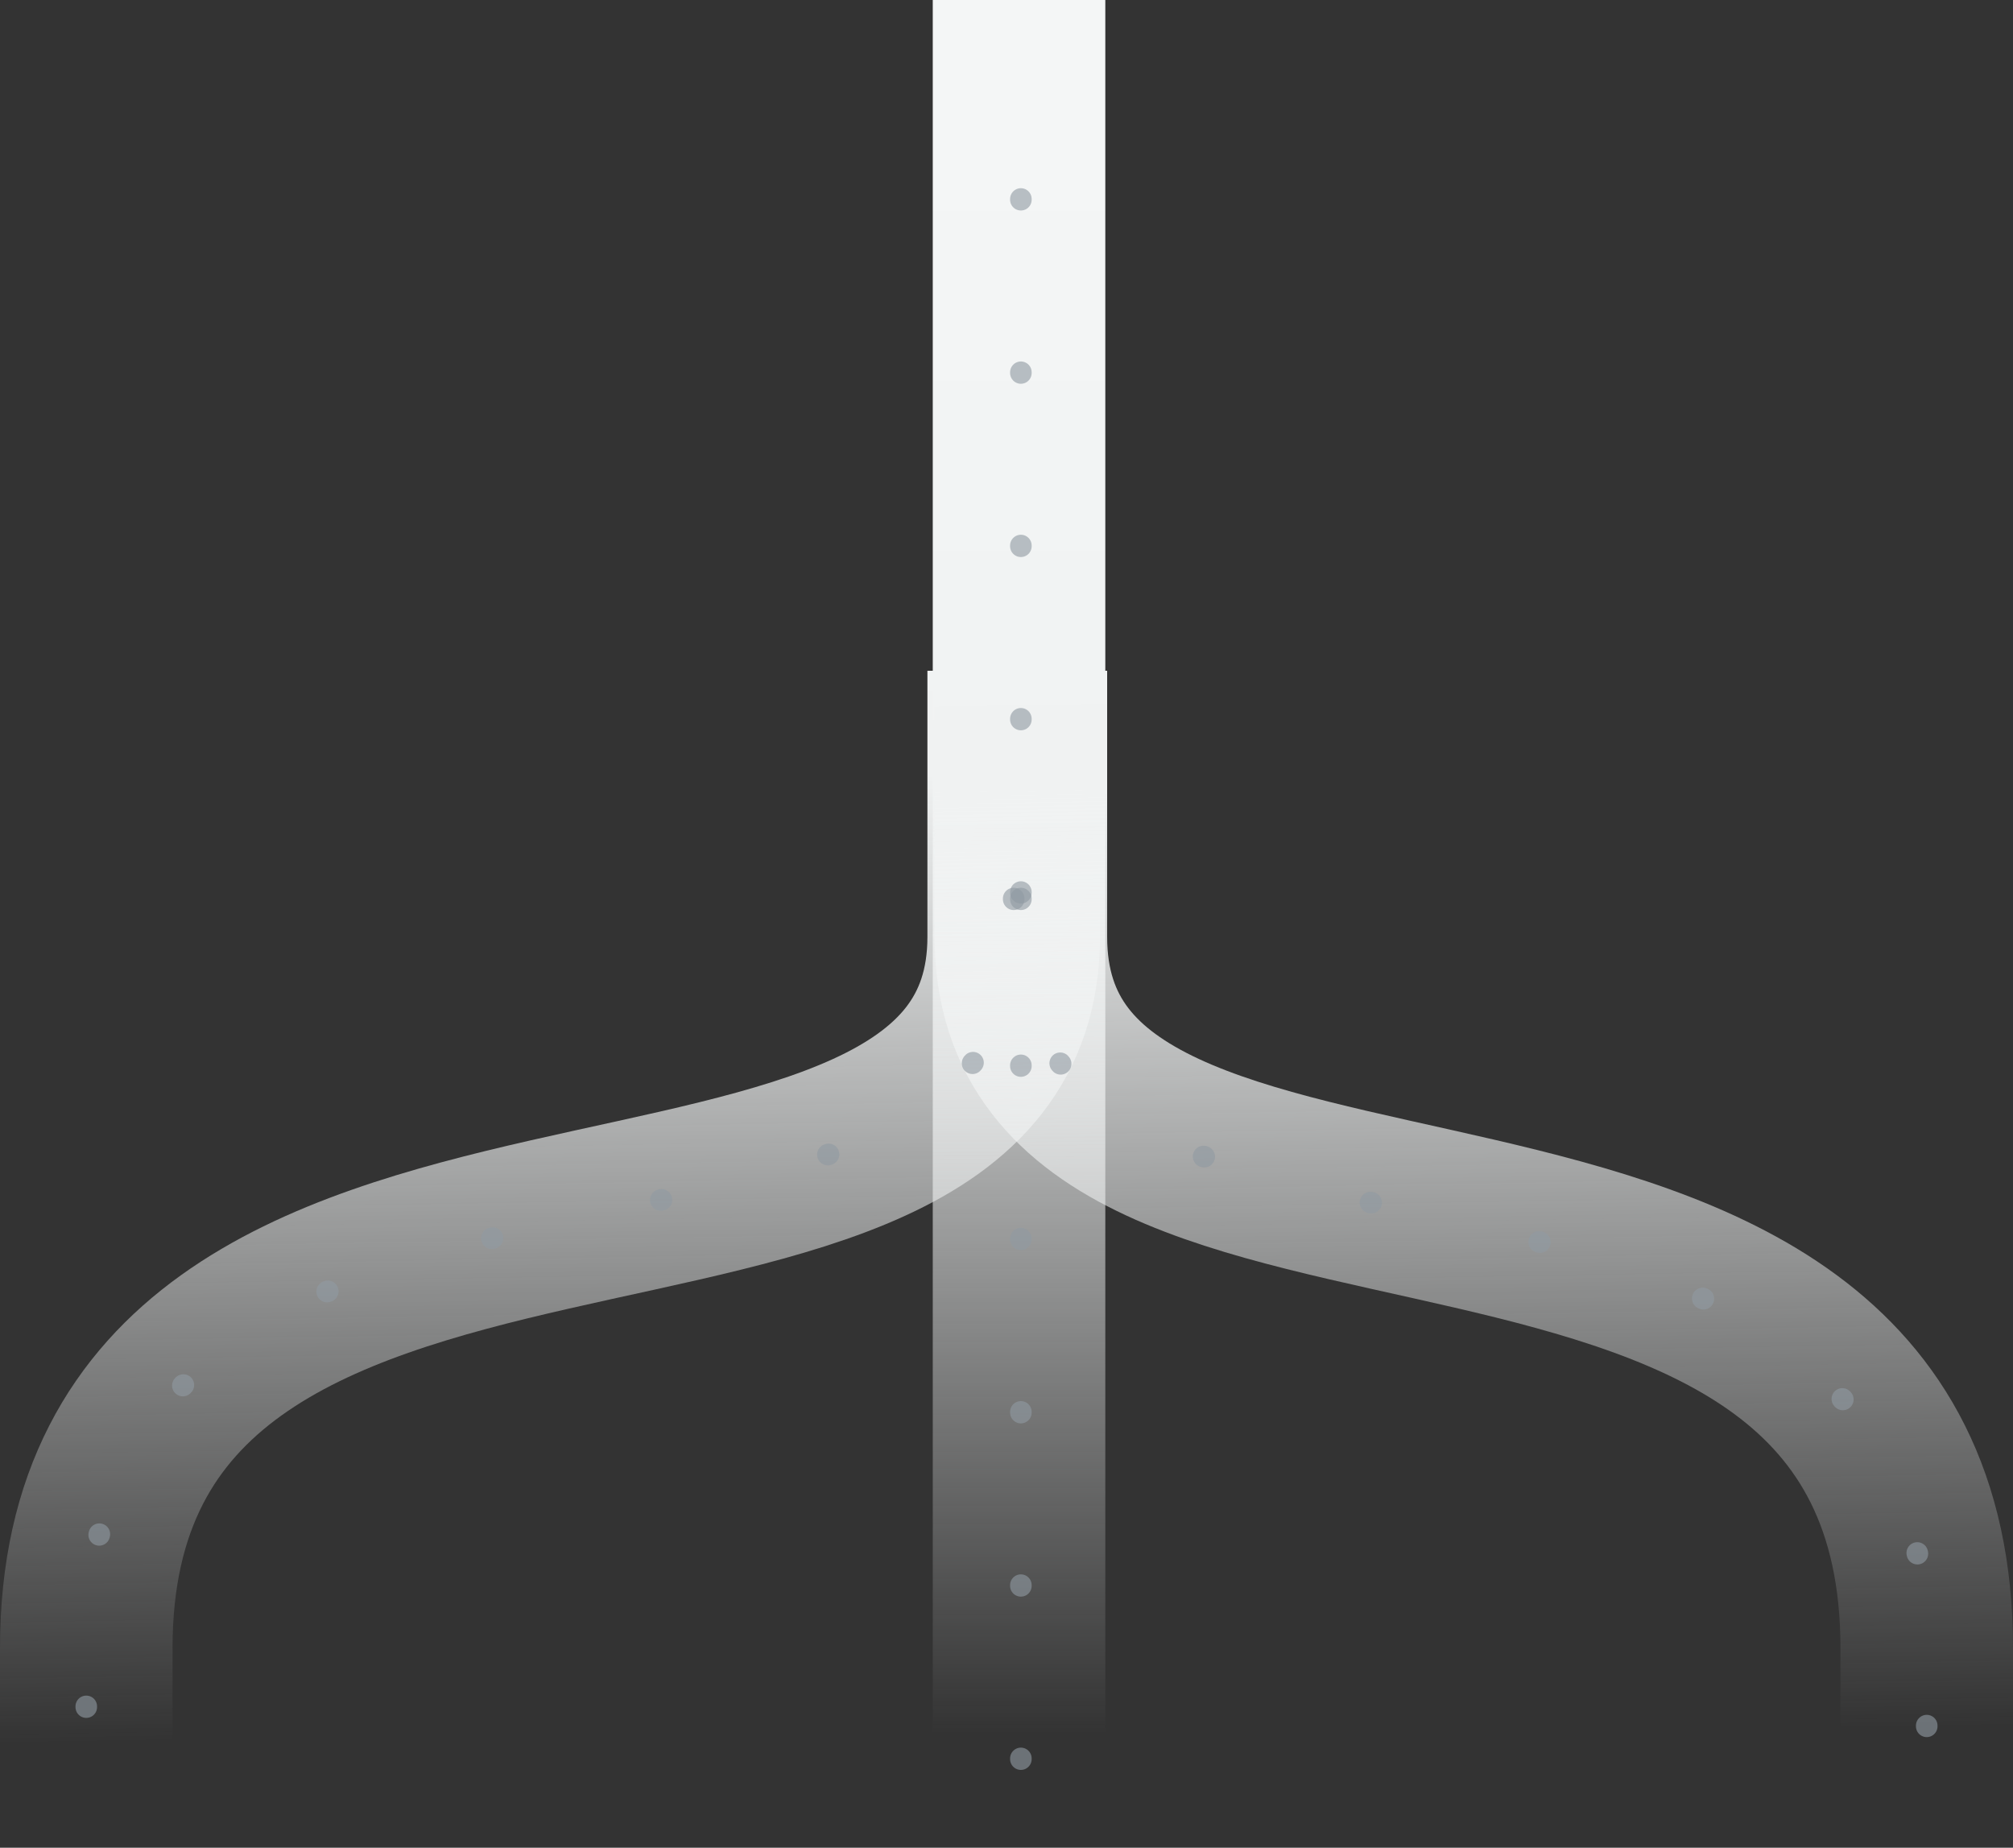 <svg width="280" height="257" viewBox="0 0 280 257" fill="none" xmlns="http://www.w3.org/2000/svg">
<rect x="0" y="0" width="280" height="257" fill="#333333" stroke="none"/>
<path d="M141 93.294L141 130.3C141 187.213 12 147.096 12 229.239L12 257" stroke="url(#paint0_linear_1494_14944)" stroke-width="24"/>
<path d="M141.744 12.118L141.744 -5.1856e-06C141.744 85.134 141.744 137.292 141.744 216.749L141.744 257" stroke="url(#paint1_linear_1494_14944)" stroke-width="24"/>
<path d="M142 93.294L142 130.3C142 187.213 268 146.751 268 229.239L268 257" stroke="url(#paint2_linear_1494_14944)" stroke-width="24"/>
<path d="M141 124.979L141 130.559C141 187.111 12 147.248 12 228.872L12 249.079" stroke="#919AA3" stroke-opacity="0.61" stroke-width="3" stroke-linecap="round" stroke-dasharray="0.1 24"/>
<path d="M142 244.678L142 10.562" stroke="#919AA3" stroke-opacity="0.61" stroke-width="3" stroke-linecap="round" stroke-dasharray="0.1 24"/>
<path d="M142 124.979L142 130.598C142 187.552 268 147.061 268 229.608L268 249.958" stroke="#919AA3" stroke-opacity="0.61" stroke-width="3" stroke-linecap="round" stroke-dasharray="0.1 24"/>
<defs>
<linearGradient id="paint0_linear_1494_14944" x1="139.007" y1="14.014" x2="142.758" y2="240.213" gradientUnits="userSpaceOnUse">
<stop stop-color="#F4F6F6"/>
<stop offset="0.414" stop-color="#F0F2F2"/>
<stop offset="1" stop-color="#F4F6F6" stop-opacity="0"/>
</linearGradient>
<linearGradient id="paint1_linear_1494_14944" x1="141.988" y1="17.603" x2="141.986" y2="241.158" gradientUnits="userSpaceOnUse">
<stop stop-color="#F4F6F6"/>
<stop offset="0.422" stop-color="#F0F2F2"/>
<stop offset="1" stop-color="#F4F6F6" stop-opacity="0"/>
</linearGradient>
<linearGradient id="paint2_linear_1494_14944" x1="266.054" y1="14.014" x2="269.894" y2="240.21" gradientUnits="userSpaceOnUse">
<stop stop-color="#F4F6F6"/>
<stop offset="0.414" stop-color="#F0F2F2"/>
<stop offset="1" stop-color="#F4F6F6" stop-opacity="0"/>
</linearGradient>
</defs>
</svg>
